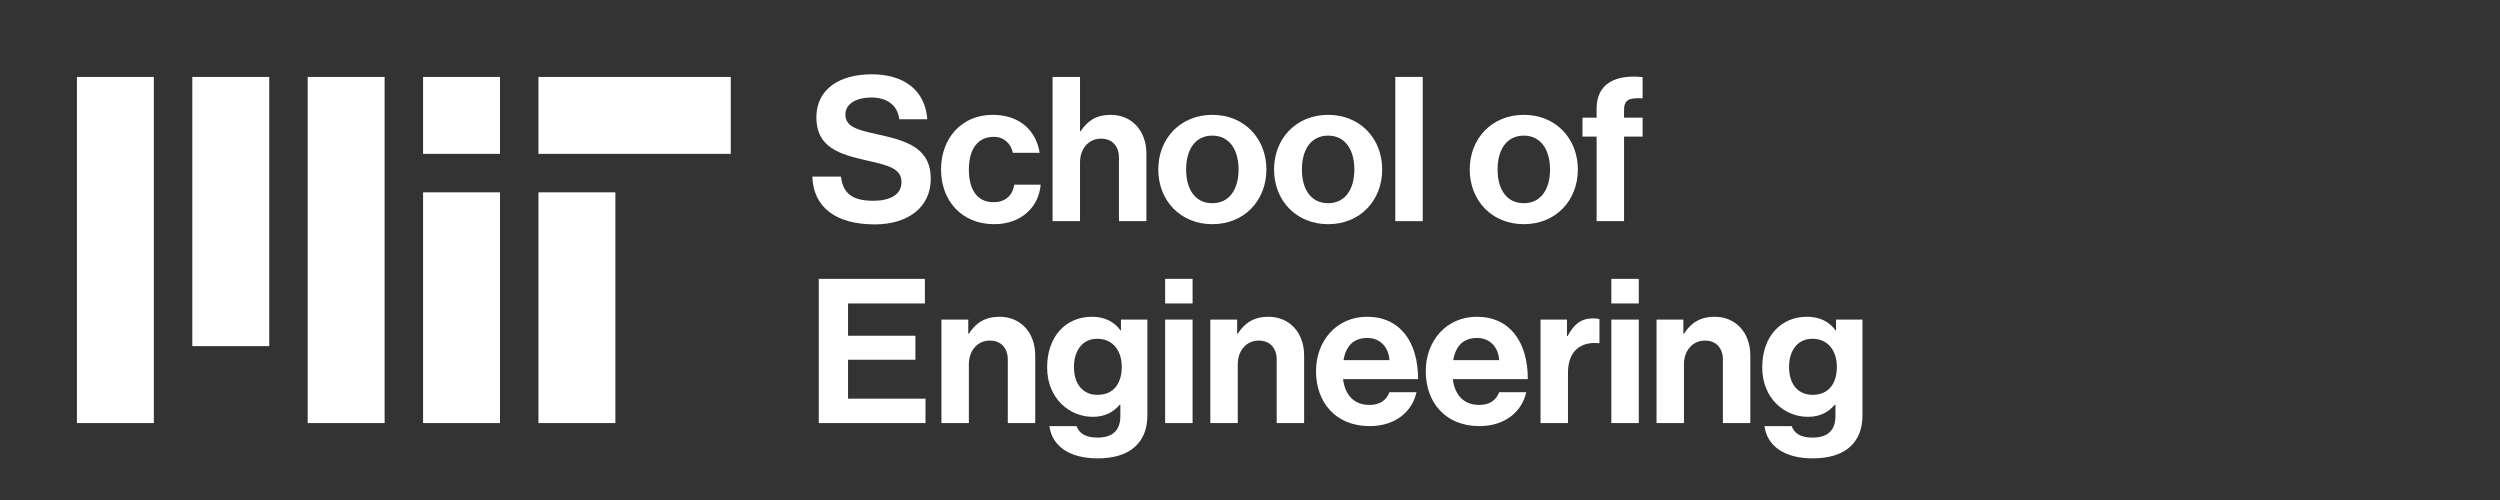 <?xml version="1.0" encoding="iso-8859-1"?>
<!-- Generator: Adobe Illustrator 25.1.0, SVG Export Plug-In . SVG Version: 6.00 Build 0)  -->
<svg version="1.1" id="Background" xmlns="http://www.w3.org/2000/svg" xmlns:xlink="http://www.w3.org/1999/xlink" x="0px" y="0px"
	 viewBox="0 0 5200 1040" style="enable-background:new 0 0 5200 1040;" xml:space="preserve">
<rect x="0" y="0" width="5200" height="1040" fill="#333333" stroke="none"/>
<path style="fill:#FFFFFF;" d="M880,880h160V400H880V880z M1120,320h400V160h-400V320z M880,160h160v160H880V160z M640,880h160V160
	H640V880z M400,720h160V160H400V720z M160,880h160V160H160V880z M1120,880h160V400h-160V880z"/>
<g>
	<path style="fill:#FFFFFF;" d="M1703.077,579.996h220.703v51.189h-159.863v67.134h140.143v49.931h-140.143v80.979h161.121V880
		h-221.961V579.996z"/>
	<path style="fill:#FFFFFF;" d="M2013.982,694.123h1.259c14.686-23.077,34.405-35.245,63.776-35.245
		c44.477,0,74.268,33.566,74.268,80.561V880h-57.064V747.83c0-23.077-13.427-39.441-37.343-39.441
		c-25.175,0-43.637,20.141-43.637,49.512V880h-57.063V664.752h55.805V694.123z"/>
	<path style="fill:#FFFFFF;" d="M2182.651,886.294h56.644c4.615,13.427,16.784,23.916,43.218,23.916
		c32.308,0,47.833-15.524,47.833-44.896v-23.497h-1.259c-12.588,14.266-28.952,25.175-56.225,25.175
		c-47.833,0-94.827-37.763-94.827-102.798c0-64.197,38.603-105.316,93.148-105.316c26.854,0,46.574,10.489,59.581,28.532h0.84
		v-22.658h54.966v198.884c0,30.21-9.65,50.771-25.595,65.456c-18.043,16.783-45.735,24.336-77.624,24.336
		C2224.609,953.428,2188.525,928.252,2182.651,886.294z M2333.282,762.936c0-31.47-16.783-58.323-51.189-58.323
		c-28.951,0-48.252,22.658-48.252,58.742c0,36.504,19.301,57.903,48.672,57.903C2318.597,821.258,2333.282,794.824,2333.282,762.936
		z"/>
	<path style="fill:#FFFFFF;" d="M2423.489,579.996h57.063v51.189h-57.063V579.996z M2423.489,664.752h57.063V880h-57.063V664.752z"
		/>
	<path style="fill:#FFFFFF;" d="M2573.279,694.123h1.259c14.686-23.077,34.406-35.245,63.777-35.245
		c44.476,0,74.267,33.566,74.267,80.561V880h-57.063V747.83c0-23.077-13.427-39.441-37.344-39.441
		c-25.175,0-43.637,20.141-43.637,49.512V880h-57.063V664.752h55.805V694.123z"/>
	<path style="fill:#FFFFFF;" d="M2737.332,772.166c0-63.777,43.218-113.288,106.156-113.288
		c69.231,0,106.155,52.868,106.155,129.652h-156.087c4.196,33.147,22.658,53.707,54.966,53.707c22.238,0,35.245-10.07,41.539-26.435
		h56.225c-7.972,38.183-41.958,70.491-97.344,70.491C2777.612,886.294,2737.332,836.362,2737.332,772.166z M2794.396,749.089h95.665
		c-1.678-27.273-19.72-46.154-45.734-46.154C2814.117,702.935,2799.432,720.977,2794.396,749.089z"/>
	<path style="fill:#FFFFFF;" d="M2965.58,772.166c0-63.777,43.218-113.288,106.156-113.288c69.231,0,106.155,52.868,106.155,129.652
		h-156.087c4.196,33.147,22.658,53.707,54.966,53.707c22.238,0,35.245-10.07,41.539-26.435h56.225
		c-7.972,38.183-41.958,70.491-97.344,70.491C3005.86,886.294,2965.58,836.362,2965.58,772.166z M3022.645,749.089h95.665
		c-1.678-27.273-19.72-46.154-45.734-46.154C3042.365,702.935,3027.68,720.977,3022.645,749.089z"/>
	<path style="fill:#FFFFFF;" d="M3259.284,699.158h1.259c13.007-24.336,27.692-36.924,52.867-36.924
		c6.294,0,10.07,0.42,13.428,1.679v49.931h-1.259c-37.344-3.776-64.197,15.944-64.197,61.26V880h-57.063V664.752h54.966V699.158z"/>
	<path style="fill:#FFFFFF;" d="M3351.59,579.996h57.063v51.189h-57.063V579.996z M3351.59,664.752h57.063V880h-57.063V664.752z"/>
	<path style="fill:#FFFFFF;" d="M3501.38,694.123h1.259c14.686-23.077,34.406-35.245,63.777-35.245
		c44.476,0,74.267,33.566,74.267,80.561V880h-57.063V747.83c0-23.077-13.427-39.441-37.344-39.441
		c-25.175,0-43.637,20.141-43.637,49.512V880h-57.063V664.752h55.805V694.123z"/>
	<path style="fill:#FFFFFF;" d="M3670.049,886.294h56.644c4.616,13.427,16.784,23.916,43.218,23.916
		c32.308,0,47.833-15.524,47.833-44.896v-23.497h-1.259c-12.588,14.266-28.952,25.175-56.225,25.175
		c-47.833,0-94.827-37.763-94.827-102.798c0-64.197,38.603-105.316,93.148-105.316c26.854,0,46.574,10.489,59.581,28.532h0.84
		v-22.658h54.966v198.884c0,30.21-9.65,50.771-25.595,65.456c-18.043,16.783-45.735,24.336-77.624,24.336
		C3712.007,953.428,3675.923,928.252,3670.049,886.294z M3820.68,762.936c0-31.47-16.783-58.323-51.189-58.323
		c-28.951,0-48.252,22.658-48.252,58.742c0,36.504,19.301,57.903,48.672,57.903C3805.994,821.258,3820.68,794.824,3820.68,762.936z"
		/>
</g>
<g>
	<path style="fill:#FFFFFF;" d="M1689.65,367.271h59.582c4.195,36.084,24.755,50.35,67.553,50.35
		c31.05,0,58.322-10.909,58.322-38.602c0-29.371-28.531-35.245-74.267-45.734c-53.707-12.168-102.799-26.435-102.799-88.953
		c0-59.161,48.253-89.791,114.967-89.791c67.554,0,111.19,33.147,115.806,93.567h-58.322c-3.356-30.21-26.854-45.315-57.902-45.315
		c-32.729,0-54.127,13.847-54.127,35.246c0,24.336,20.979,31.469,65.455,41.119c61.68,13.427,112.03,28.112,112.03,92.729
		c0,60.84-49.092,94.826-116.646,94.826C1737.903,466.713,1691.749,430.629,1689.65,367.271z"/>
	<path style="fill:#FFFFFF;" d="M1957.343,352.586c0-64.197,41.958-113.708,107.413-113.708c55.806,0,90.212,32.308,97.764,78.882
		h-55.805c-3.776-18.881-18.462-33.147-39.441-33.147c-34.405,0-52.028,26.435-52.028,67.974c0,40.699,16.364,67.973,51.189,67.973
		c23.077,0,39.441-12.168,43.218-36.504h54.966c-3.776,45.734-39.441,82.239-96.925,82.239
		C1999.721,466.294,1957.343,416.782,1957.343,352.586z"/>
	<path style="fill:#FFFFFF;" d="M2246.434,272.864h1.259c15.524-22.657,33.147-33.986,62.519-33.986
		c44.476,0,74.267,33.566,74.267,80.561V460h-57.063V327.83c0-23.077-13.427-39.441-37.344-39.441
		c-25.175,0-43.637,20.141-43.637,49.512V460h-57.063V159.996h57.063V272.864z"/>
	<path style="fill:#FFFFFF;" d="M2409.228,352.586c0-64.197,45.735-113.708,112.449-113.708
		c66.715,0,112.449,49.511,112.449,113.708c0,64.196-45.734,113.708-112.449,113.708
		C2454.963,466.294,2409.228,416.782,2409.228,352.586z M2576.224,352.586c0-41.959-19.721-70.491-54.547-70.491
		c-35.245,0-54.546,28.532-54.546,70.491c0,41.958,19.301,70.07,54.546,70.07C2556.503,422.656,2576.224,394.544,2576.224,352.586z"
		/>
	<path style="fill:#FFFFFF;" d="M2650.062,352.586c0-64.197,45.735-113.708,112.449-113.708
		c66.715,0,112.449,49.511,112.449,113.708c0,64.196-45.734,113.708-112.449,113.708
		C2695.798,466.294,2650.062,416.782,2650.062,352.586z M2817.059,352.586c0-41.959-19.721-70.491-54.547-70.491
		c-35.245,0-54.546,28.532-54.546,70.491c0,41.958,19.301,70.07,54.546,70.07C2797.338,422.656,2817.059,394.544,2817.059,352.586z"
		/>
	<path style="fill:#FFFFFF;" d="M2902.227,159.996h57.063V460h-57.063V159.996z"/>
	<path style="fill:#FFFFFF;" d="M3057.05,352.586c0-64.197,45.735-113.708,112.449-113.708c66.715,0,112.449,49.511,112.449,113.708
		c0,64.196-45.734,113.708-112.449,113.708C3102.785,466.294,3057.05,416.782,3057.05,352.586z M3224.046,352.586
		c0-41.959-19.721-70.491-54.547-70.491c-35.245,0-54.546,28.532-54.546,70.491c0,41.958,19.301,70.07,54.546,70.07
		C3204.325,422.656,3224.046,394.544,3224.046,352.586z"/>
	<path style="fill:#FFFFFF;" d="M3291.594,244.752h29.371v-19.301c0-52.448,40.7-70.91,95.666-65.036v44.057
		c-26.854-1.259-38.603,2.098-38.603,24.336v15.944h38.603v39.441h-38.603V460h-57.063V284.193h-29.371V244.752z"/>
</g>
</svg>
